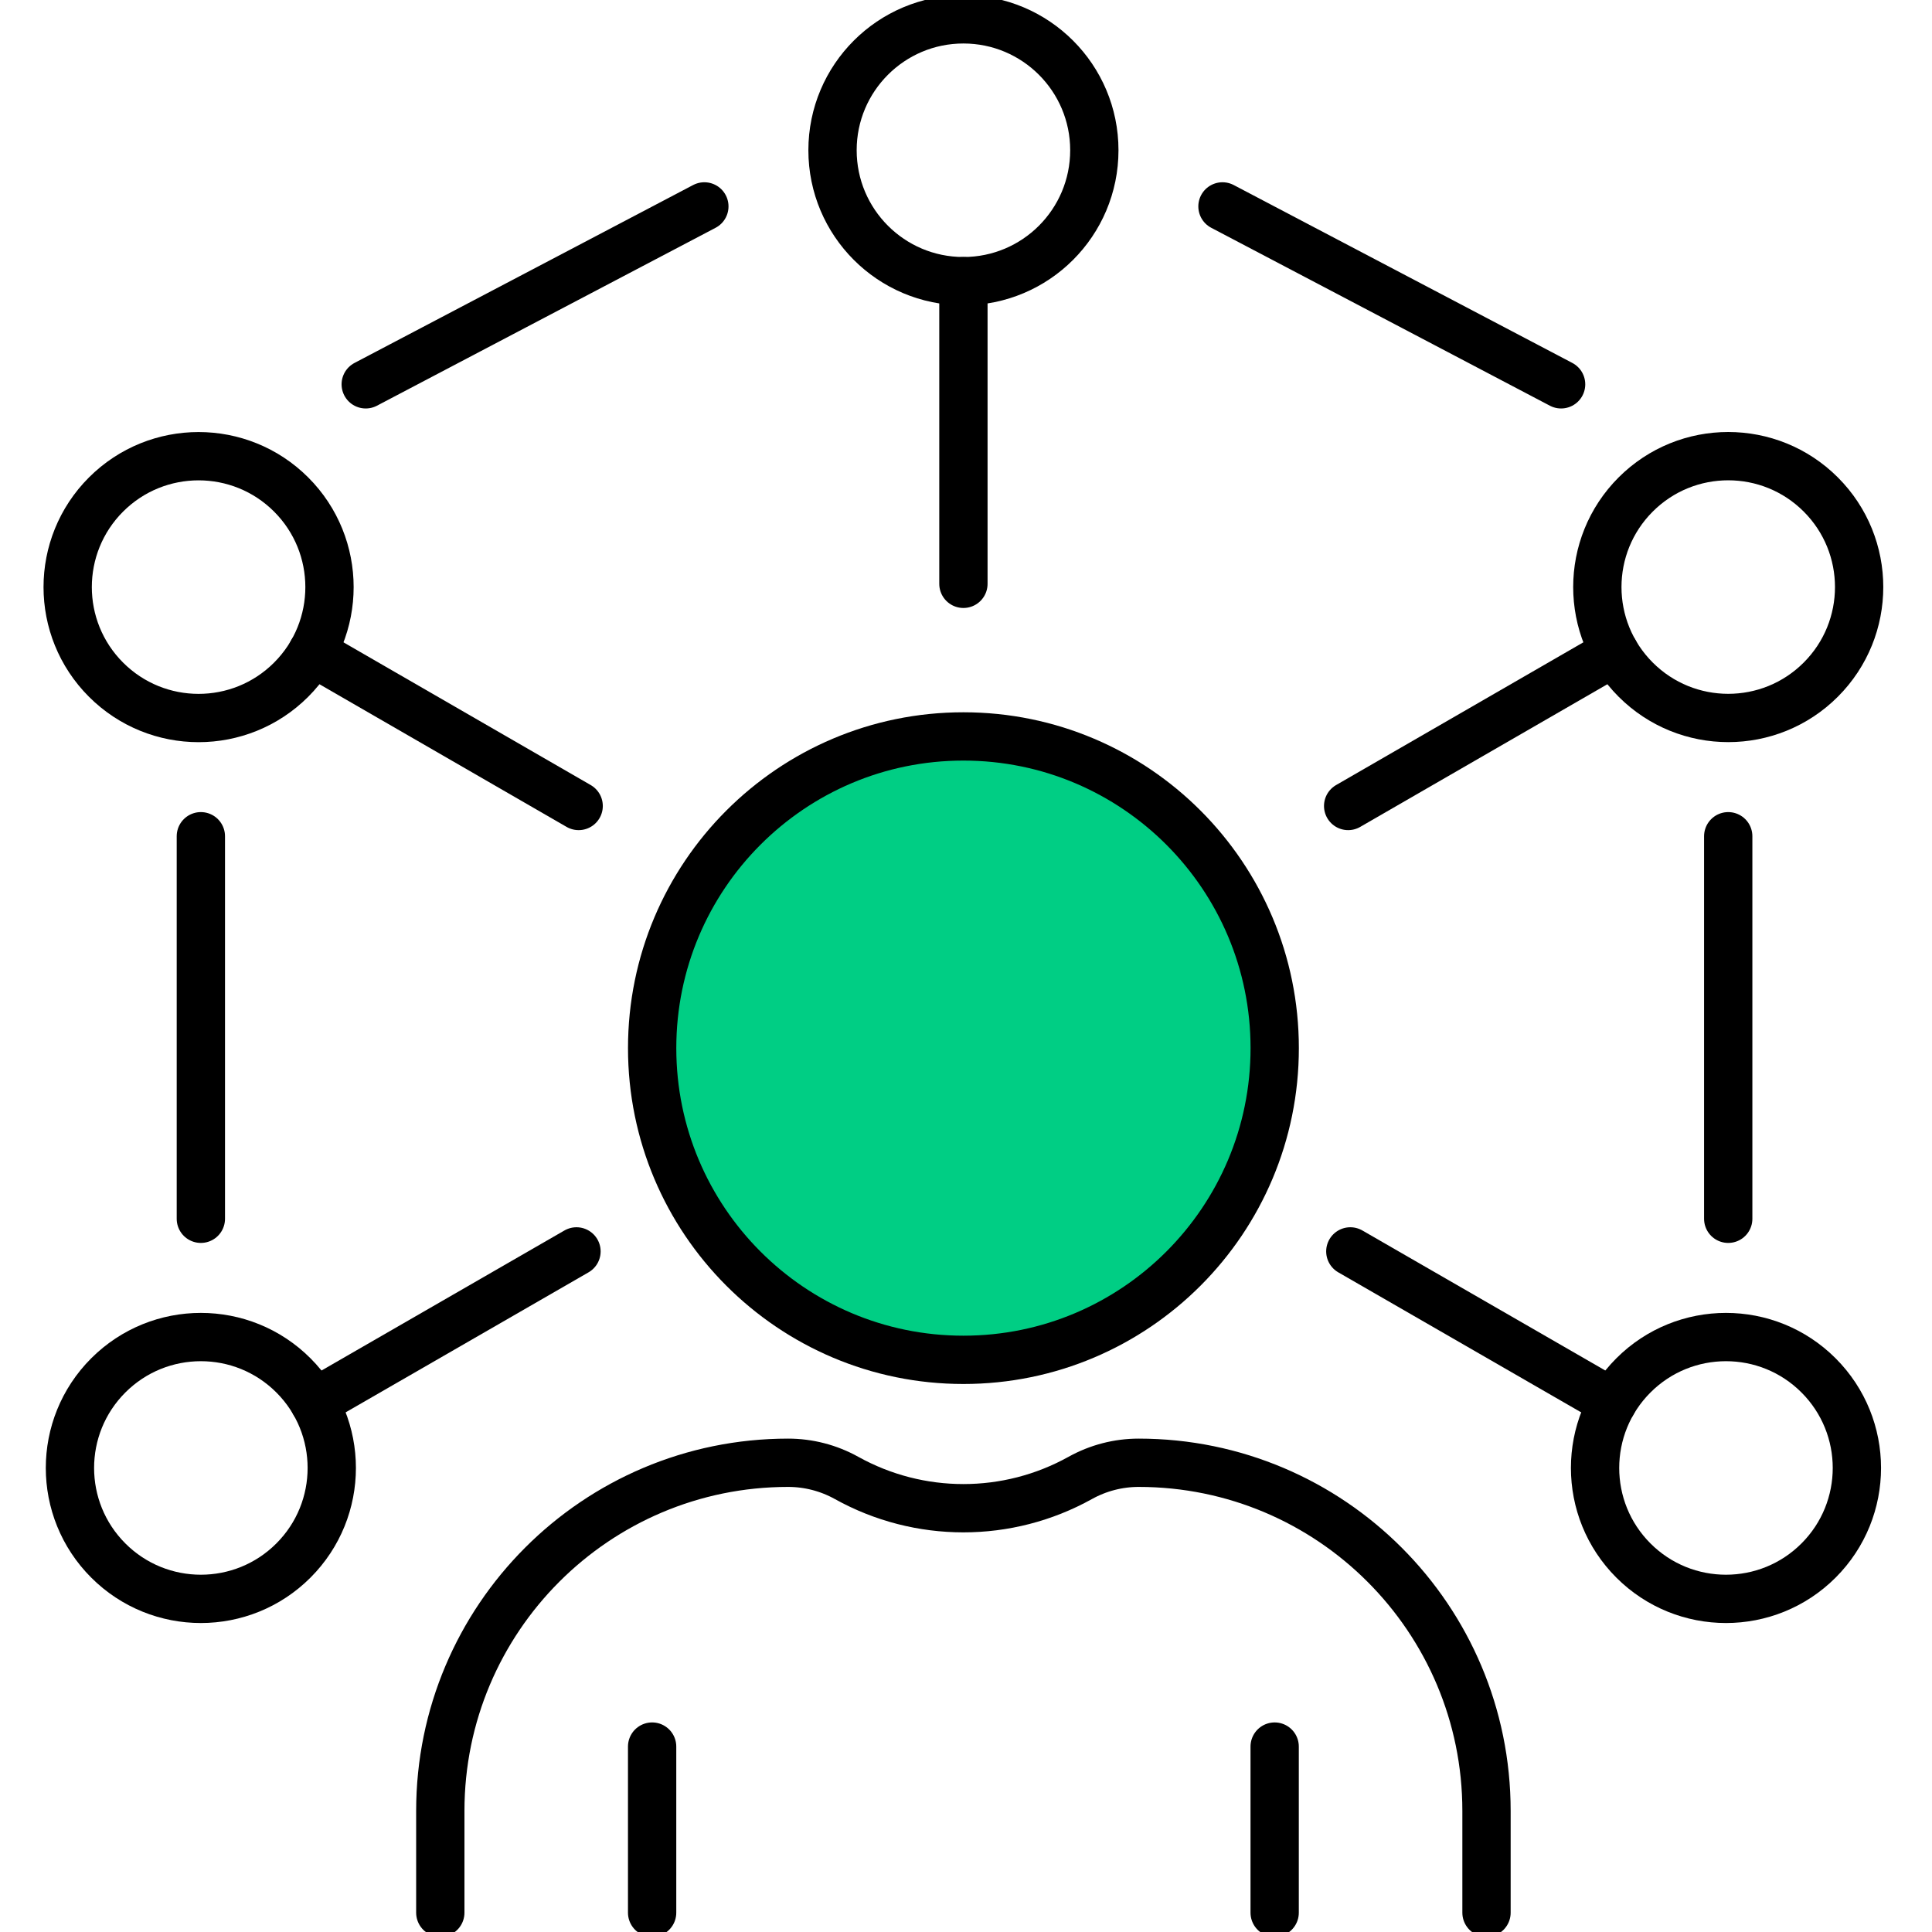 <svg width="80" height="80" viewBox="0 0 80 80" fill="none" xmlns="http://www.w3.org/2000/svg">
<g clip-path="url(#clip0_1902_13940)">
<path d="M18.232 79.2V74.986C18.232 67.025 24.68 60.57 32.635 60.57C33.481 60.57 34.314 60.786 35.055 61.198C38.063 62.87 41.722 62.87 44.73 61.198C45.471 60.786 46.303 60.57 47.15 60.57C55.105 60.57 61.553 67.025 61.553 74.986V79.2" stroke="black" stroke-width="2" stroke-linecap="round" stroke-linejoin="round"/>
<path d="M27.003 79.2V72.322" stroke="black" stroke-width="2" stroke-linecap="round" stroke-linejoin="round"/>
<path d="M52.781 79.2V72.322" stroke="black" stroke-width="2" stroke-linecap="round" stroke-linejoin="round"/>
<path d="M39.893 56.308C47.012 56.308 52.783 50.529 52.783 43.401C52.783 36.273 47.012 30.494 39.893 30.494C32.775 30.494 27.004 36.273 27.004 43.401C27.004 50.529 32.775 56.308 39.893 56.308Z" fill="#00CE84" stroke="black" stroke-width="2" stroke-linecap="round" stroke-linejoin="round"/>
<path d="M8.317 50.467V34.627" stroke="black" stroke-width="2" stroke-linecap="round" stroke-linejoin="round"/>
<path d="M15.144 15.914L29.166 8.547" stroke="black" stroke-width="2" stroke-linecap="round" stroke-linejoin="round"/>
<path d="M64.642 15.914L50.62 8.547" stroke="black" stroke-width="2" stroke-linecap="round" stroke-linejoin="round"/>
<path d="M71.562 50.467V34.627" stroke="black" stroke-width="2" stroke-linecap="round" stroke-linejoin="round"/>
<path d="M39.893 24.175V11.643" stroke="black" stroke-width="2" stroke-linecap="round" stroke-linejoin="round"/>
<path d="M23.871 51.818L13.014 58.077" stroke="black" stroke-width="2" stroke-linecap="round" stroke-linejoin="round"/>
<path d="M23.961 33.374L12.927 27.004" stroke="black" stroke-width="2" stroke-linecap="round" stroke-linejoin="round"/>
<path d="M12.15 64.618C14.267 62.501 14.267 59.069 12.15 56.952C10.034 54.835 6.601 54.835 4.484 56.952C2.367 59.069 2.367 62.501 4.484 64.618C6.601 66.735 10.034 66.735 12.15 64.618Z" stroke="black" stroke-width="2" stroke-linecap="round" stroke-linejoin="round"/>
<path d="M39.893 11.642C42.887 11.642 45.314 9.215 45.314 6.221C45.314 3.228 42.887 0.801 39.893 0.801C36.9 0.801 34.473 3.228 34.473 6.221C34.473 9.215 36.9 11.642 39.893 11.642Z" stroke="black" stroke-width="2" stroke-linecap="round" stroke-linejoin="round"/>
<path d="M12.056 28.144C14.173 26.027 14.173 22.594 12.056 20.477C9.939 18.361 6.507 18.361 4.39 20.477C2.273 22.594 2.273 26.027 4.39 28.144C6.507 30.261 9.939 30.261 12.056 28.144Z" stroke="black" stroke-width="2" stroke-linecap="round" stroke-linejoin="round"/>
<path d="M66.772 58.077L55.914 51.818" stroke="black" stroke-width="2" stroke-linecap="round" stroke-linejoin="round"/>
<path d="M75.302 64.618C77.419 62.501 77.419 59.069 75.302 56.952C73.185 54.835 69.753 54.835 67.636 56.952C65.519 59.069 65.519 62.501 67.636 64.618C69.753 66.735 73.185 66.735 75.302 64.618Z" stroke="black" stroke-width="2" stroke-linecap="round" stroke-linejoin="round"/>
<path d="M66.859 27.004L55.824 33.374" stroke="black" stroke-width="2" stroke-linecap="round" stroke-linejoin="round"/>
<path d="M75.395 28.142C77.512 26.025 77.512 22.593 75.395 20.476C73.279 18.359 69.846 18.359 67.73 20.476C65.613 22.593 65.613 26.025 67.73 28.142C69.846 30.259 73.279 30.259 75.395 28.142Z" stroke="black" stroke-width="2" stroke-linecap="round" stroke-linejoin="round"/>
</g>
<defs>
<clipPath id="clip0_1902_13940">
<rect width="80" height="80" fill="white"/>
</clipPath>
</defs>
</svg>
